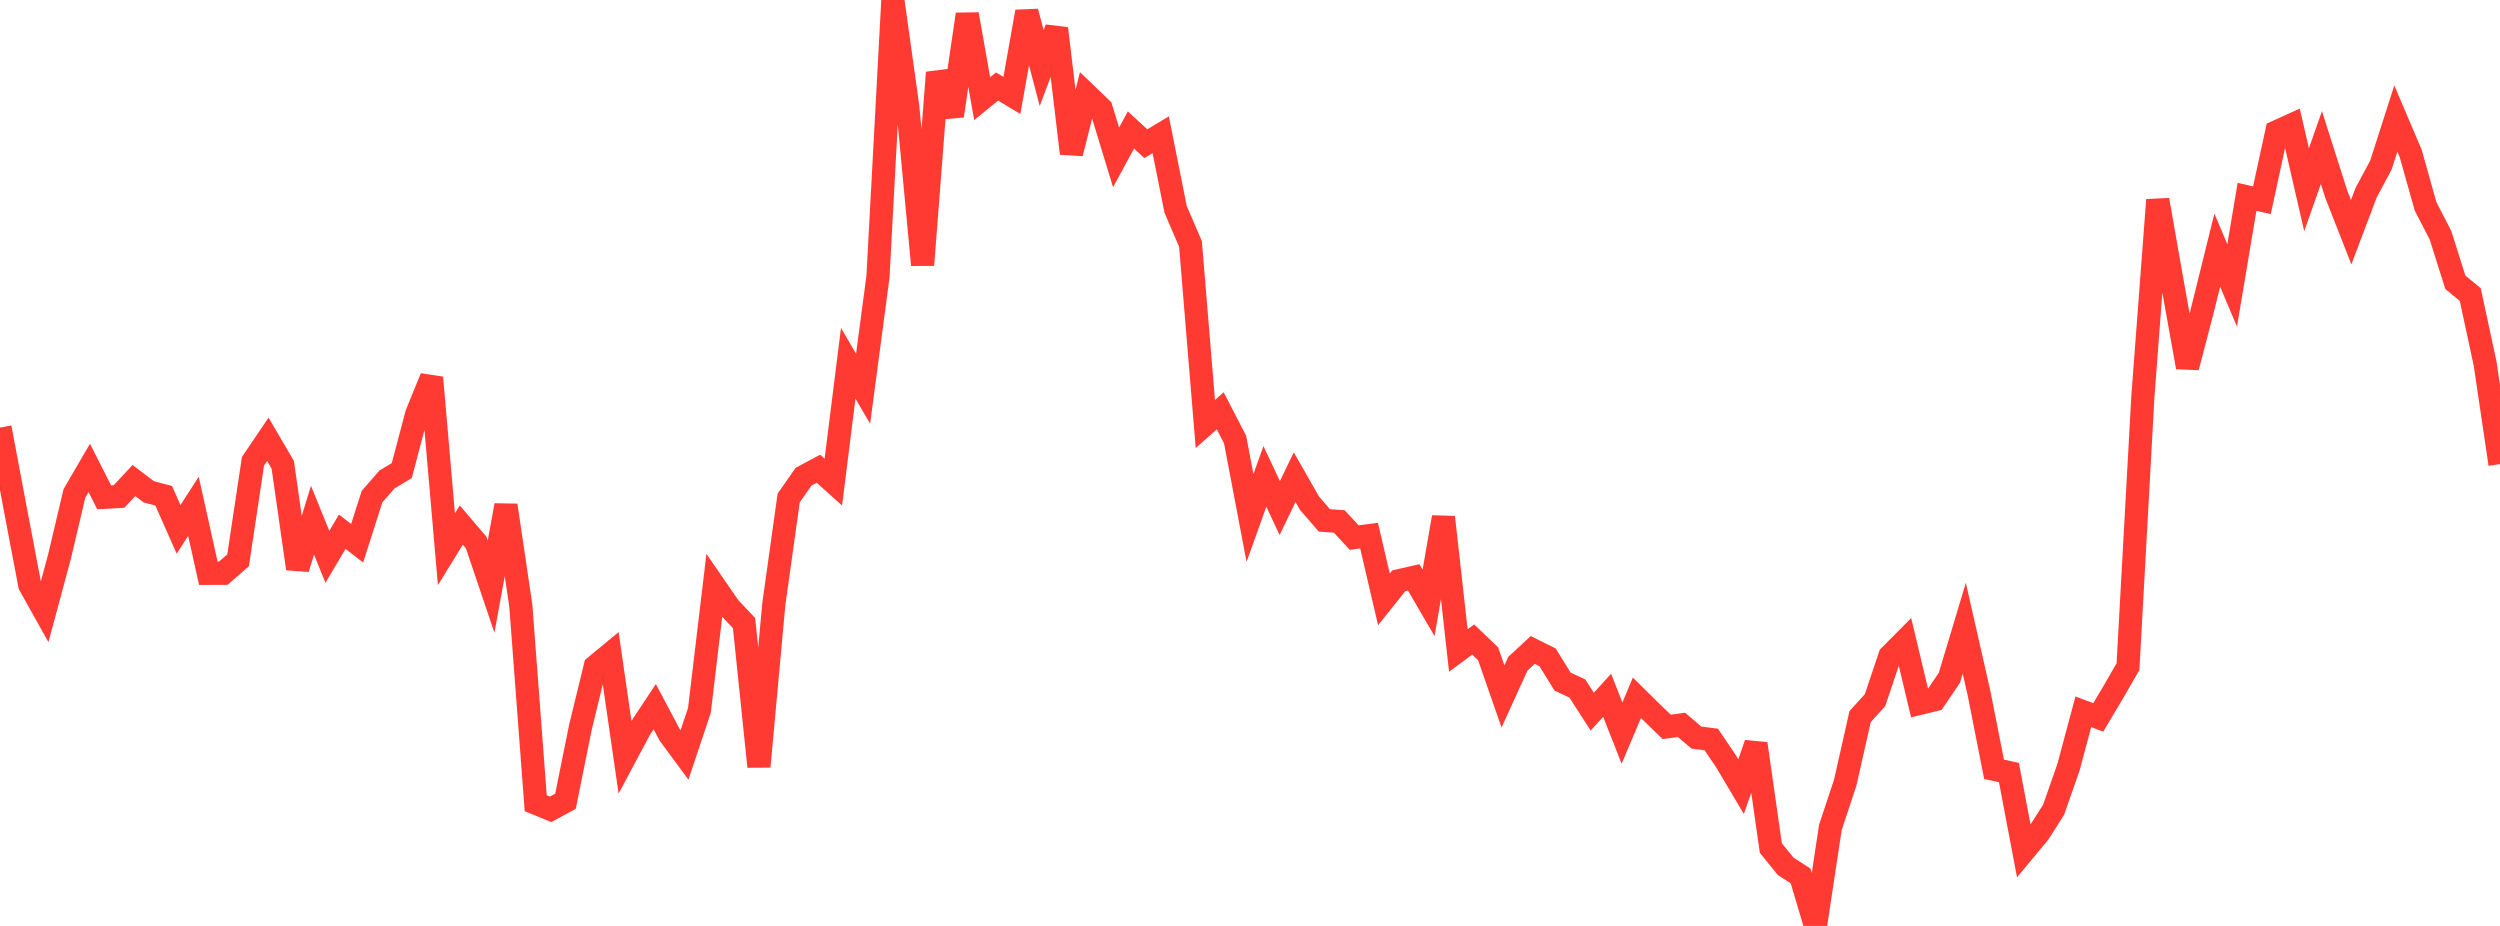 <?xml version="1.0" standalone="no"?>
<!DOCTYPE svg PUBLIC "-//W3C//DTD SVG 1.1//EN" "http://www.w3.org/Graphics/SVG/1.1/DTD/svg11.dtd">

<svg width="135" height="50" viewBox="0 0 135 50" preserveAspectRatio="none" 
  xmlns="http://www.w3.org/2000/svg"
  xmlns:xlink="http://www.w3.org/1999/xlink">


<polyline points="0.0, 23.088 0.804, 27.368 1.607, 31.591 2.411, 33.03 3.214, 30.056 4.018, 26.647 4.821, 25.268 5.625, 26.856 6.429, 26.81 7.232, 25.948 8.036, 26.56 8.839, 26.77 9.643, 28.587 10.446, 27.34 11.25, 30.96 12.054, 30.958 12.857, 30.256 13.661, 24.909 14.464, 23.723 15.268, 25.096 16.071, 30.707 16.875, 28.092 17.679, 30.068 18.482, 28.713 19.286, 29.335 20.089, 26.819 20.893, 25.897 21.696, 25.412 22.5, 22.364 23.304, 20.39 24.107, 29.659 24.911, 28.354 25.714, 29.298 26.518, 31.679 27.321, 27.286 28.125, 32.713 28.929, 43.373 29.732, 43.703 30.536, 43.268 31.339, 39.289 32.143, 35.987 32.946, 35.324 33.75, 40.88 34.554, 39.373 35.357, 38.16 36.161, 39.679 36.964, 40.764 37.768, 38.362 38.571, 31.627 39.375, 32.795 40.179, 33.648 40.982, 41.396 41.786, 32.621 42.589, 26.893 43.393, 25.742 44.196, 25.312 45.0, 26.036 45.804, 19.616 46.607, 20.991 47.411, 14.938 48.214, 0.0 49.018, 5.755 49.821, 14.307 50.625, 3.919 51.429, 6.253 52.232, 0.771 53.036, 5.328 53.839, 4.673 54.643, 5.153 55.446, 0.63 56.25, 3.672 57.054, 1.54 57.857, 8.285 58.661, 5.091 59.464, 5.862 60.268, 8.501 61.071, 7.019 61.875, 7.76 62.679, 7.276 63.482, 11.304 64.286, 13.169 65.089, 22.897 65.893, 22.183 66.696, 23.74 67.5, 27.971 68.304, 25.726 69.107, 27.436 69.911, 25.768 70.714, 27.175 71.518, 28.102 72.321, 28.158 73.125, 29.028 73.929, 28.925 74.732, 32.367 75.536, 31.361 76.339, 31.177 77.143, 32.557 77.946, 27.928 78.75, 35.127 79.554, 34.534 80.357, 35.302 81.161, 37.609 81.964, 35.843 82.768, 35.098 83.571, 35.498 84.375, 36.804 85.179, 37.181 85.982, 38.43 86.786, 37.546 87.589, 39.588 88.393, 37.682 89.196, 38.473 90.0, 39.25 90.804, 39.144 91.607, 39.83 92.411, 39.934 93.214, 41.123 94.018, 42.479 94.821, 40.163 95.625, 45.794 96.429, 46.783 97.232, 47.303 98.036, 50.0 98.839, 44.686 99.643, 42.262 100.446, 38.695 101.25, 37.812 102.054, 35.421 102.857, 34.612 103.661, 37.983 104.464, 37.787 105.268, 36.597 106.071, 33.925 106.875, 37.47 107.679, 41.542 108.482, 41.718 109.286, 45.957 110.089, 44.992 110.893, 43.729 111.696, 41.439 112.5, 38.437 113.304, 38.74 114.107, 37.394 114.911, 36 115.714, 21.442 116.518, 10.796 117.321, 15.352 118.125, 19.831 118.929, 16.753 119.732, 13.509 120.536, 15.415 121.339, 10.63 122.143, 10.812 122.946, 7.114 123.75, 6.749 124.554, 10.246 125.357, 7.967 126.161, 10.494 126.964, 12.539 127.768, 10.411 128.571, 8.91 129.375, 6.402 130.179, 8.291 130.982, 11.147 131.786, 12.7 132.589, 15.245 133.393, 15.906 134.196, 19.633 135.0, 25.062" fill="none" stroke="#ff3a33" stroke-width="1.25"/>

</svg>